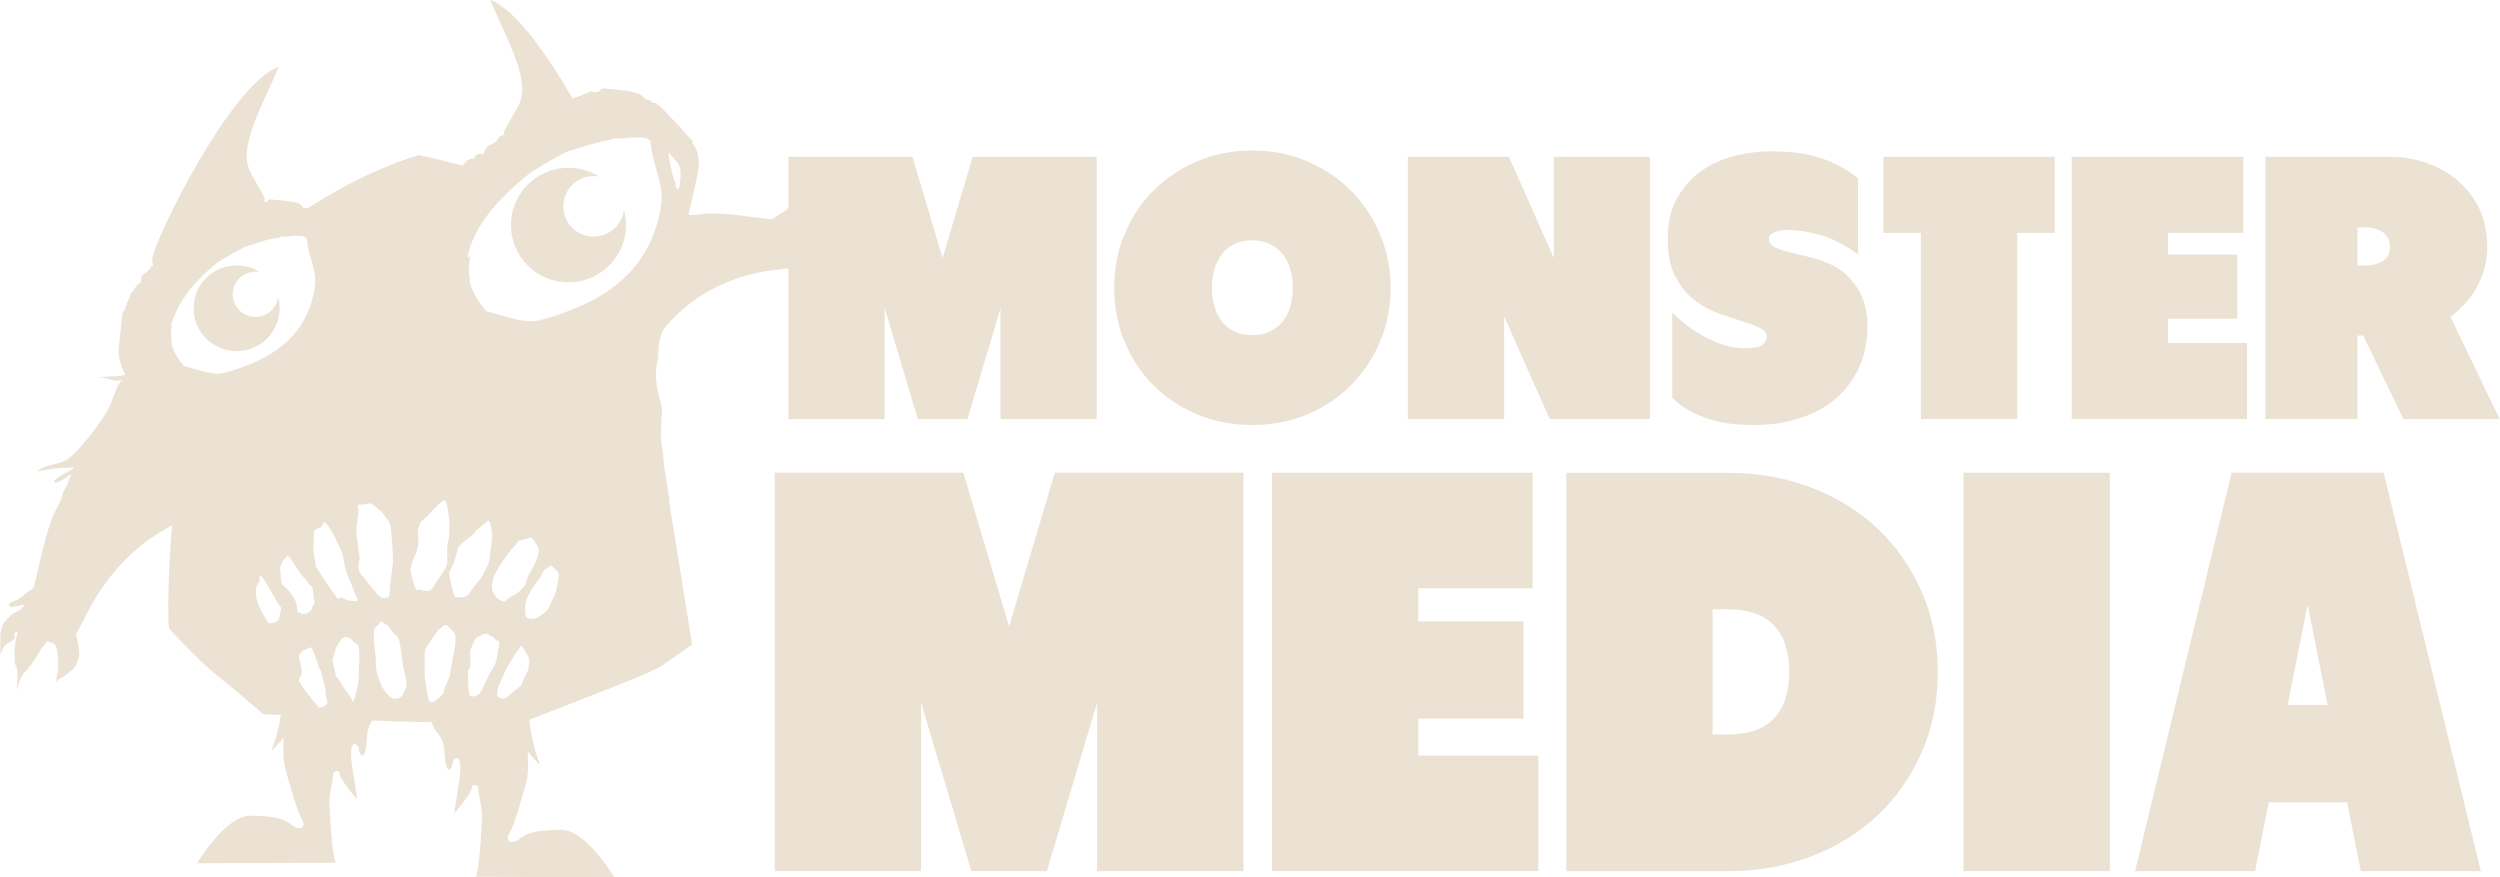 <svg width="285" height="100" viewBox="0 0 285 100" fill="none" xmlns="http://www.w3.org/2000/svg"><g clip-path="url(#clip0_5027_304)"><path d="M154.023 43.906C155.423 42.498 156.526 40.839 157.327 38.93C158.128 37.025 158.529 34.989 158.529 32.824C158.529 30.659 158.128 28.623 157.327 26.718C156.526 24.813 155.427 23.154 154.023 21.747C152.623 20.339 150.957 19.223 149.03 18.393C147.099 17.569 145.005 17.156 142.745 17.156C140.485 17.156 138.392 17.569 136.465 18.393C134.534 19.218 132.868 20.335 131.468 21.747C130.068 23.154 128.974 24.813 128.191 26.718C127.403 28.623 127.011 30.663 127.011 32.824C127.011 34.985 127.403 37.025 128.191 38.93C128.978 40.839 130.068 42.494 131.468 43.906C132.868 45.313 134.534 46.425 136.465 47.236C138.392 48.048 140.485 48.451 142.745 48.451C145.005 48.451 147.099 48.043 149.03 47.236C150.961 46.425 152.627 45.313 154.023 43.906ZM147.094 34.917C146.91 35.572 146.622 36.141 146.239 36.626C145.852 37.11 145.37 37.495 144.78 37.778C144.195 38.065 143.515 38.203 142.741 38.203C141.967 38.203 141.291 38.06 140.706 37.778C140.121 37.495 139.639 37.11 139.27 36.626C138.901 36.141 138.622 35.572 138.433 34.917C138.243 34.263 138.153 33.568 138.153 32.824C138.153 32.08 138.243 31.385 138.433 30.73C138.617 30.076 138.896 29.498 139.27 29C139.639 28.503 140.121 28.113 140.706 27.826C141.291 27.543 141.971 27.4 142.741 27.4C143.511 27.4 144.19 27.543 144.78 27.826C145.365 28.113 145.852 28.503 146.239 29C146.626 29.498 146.91 30.076 147.094 30.73C147.279 31.385 147.373 32.084 147.373 32.824C147.373 33.564 147.279 34.263 147.094 34.917Z" fill="#ECE2D3"/><path d="M188.111 17.882H177.131V29.412L172.03 17.882H160.496V47.77H171.472V36.074L176.663 47.77H188.111V17.882Z" fill="#ECE2D3"/><path d="M193.041 34.106C193.869 34.787 194.779 35.307 195.765 35.666C196.75 36.02 197.66 36.325 198.488 36.585C199.317 36.84 200.01 37.096 200.568 37.351C201.126 37.607 201.405 37.965 201.405 38.418C201.405 38.759 201.239 39.059 200.91 39.315C200.582 39.57 199.915 39.7 198.916 39.7C198.056 39.7 197.214 39.561 196.386 39.275C195.553 38.992 194.779 38.642 194.045 38.23C193.32 37.818 192.658 37.378 192.073 36.907C191.488 36.437 191.006 36.02 190.637 35.648V45.34C191.353 46.053 192.131 46.613 192.973 47.025C193.815 47.438 194.662 47.752 195.503 47.967C196.345 48.182 197.165 48.316 197.948 48.37C198.731 48.429 199.429 48.456 200.028 48.456C201.743 48.456 203.377 48.218 204.935 47.752C206.493 47.281 207.857 46.577 209.032 45.64C210.207 44.699 211.139 43.52 211.841 42.094C212.539 40.673 212.89 38.992 212.89 37.055C212.89 35.433 212.489 34.003 211.688 32.765C210.886 31.528 209.856 30.64 208.6 30.098C207.767 29.73 206.947 29.452 206.137 29.264C205.322 29.08 204.579 28.901 203.908 28.731C203.238 28.56 202.693 28.368 202.279 28.152C201.865 27.937 201.658 27.632 201.658 27.233C201.658 27.005 201.743 26.83 201.914 26.7C202.085 26.574 202.283 26.471 202.517 26.404C202.747 26.332 202.972 26.283 203.202 26.256C203.431 26.229 203.602 26.216 203.715 26.216C204.89 26.216 206.141 26.4 207.465 26.772C208.798 27.139 210.247 27.883 211.818 28.991V20.325C210.963 19.644 210.112 19.101 209.27 18.703C208.428 18.303 207.591 17.999 206.758 17.784C205.93 17.568 205.102 17.429 204.273 17.358C203.44 17.286 202.612 17.25 201.788 17.25C200.586 17.25 199.308 17.407 197.948 17.721C196.588 18.035 195.332 18.573 194.175 19.343C193.018 20.11 192.055 21.137 191.281 22.419C190.511 23.701 190.124 25.31 190.124 27.242C190.124 28.982 190.403 30.389 190.961 31.47C191.519 32.55 192.212 33.433 193.041 34.119V34.106Z" fill="#ECE2D3"/><path d="M218.981 47.77H229.961V26.552H234.247V17.882H214.695V26.552H218.981V47.77Z" fill="#ECE2D3"/><path d="M256.153 39.104H247.15V36.33H255.041V29.027H247.15V26.552H255.726V17.882H236.174V47.77H256.153V39.104Z" fill="#ECE2D3"/><path d="M268.759 38.248H269.403L273.99 47.77H284.966L279.347 36.114C280.72 35.119 281.765 33.913 282.481 32.506C283.192 31.098 283.552 29.681 283.552 28.256C283.552 26.409 283.201 24.826 282.503 23.517C281.805 22.208 280.91 21.133 279.825 20.294C278.735 19.456 277.551 18.842 276.264 18.456C274.981 18.071 273.765 17.878 272.622 17.878H258.256V47.765H268.759V38.244V38.248ZM268.759 25.911H269.619C270.362 25.911 271.019 26.091 271.591 26.445C272.162 26.803 272.446 27.377 272.446 28.175C272.446 28.915 272.162 29.448 271.591 29.776C271.019 30.103 270.375 30.269 269.659 30.269H268.759V25.916V25.911Z" fill="#ECE2D3"/><path d="M115.036 71.413L109.823 53.894H88.322V99.31H105.001V80.109L110.737 99.31H119.34L125.071 80.109V99.31H141.75V53.894H120.249L115.036 71.413Z" fill="#ECE2D3"/><path d="M161.689 81.925H173.678V70.83H161.689V67.064H174.718V53.894H145.01V99.31H175.371V86.139H161.689V81.925Z" fill="#ECE2D3"/><path d="M214.074 60.286C211.945 58.273 209.414 56.709 206.484 55.584C203.548 54.458 200.366 53.898 196.935 53.898H178.563V99.314H196.935C200.366 99.314 203.548 98.754 206.484 97.629C209.414 96.503 211.945 94.934 214.074 92.926C216.203 90.918 217.874 88.515 219.089 85.727C220.305 82.938 220.912 79.899 220.912 76.608C220.912 73.318 220.305 70.283 219.089 67.495C217.869 64.706 216.199 62.303 214.074 60.291V60.286ZM202.247 81.889C201.095 83.122 199.326 83.736 196.935 83.736H195.242V69.463H196.935C199.326 69.463 201.095 70.081 202.247 71.314C203.4 72.547 203.976 74.309 203.976 76.599C203.976 78.89 203.4 80.656 202.247 81.889Z" fill="#ECE2D3"/><path d="M240.523 53.894H223.848V99.31H240.523V53.894Z" fill="#ECE2D3"/><path d="M254.402 53.894L243.395 99.31H257.076L258.643 91.46H267.57L269.132 99.31H282.814L271.739 53.894H254.407H254.402ZM260.79 80.365L263.068 68.947L265.351 80.365H260.79Z" fill="#ECE2D3"/><path d="M67.68 26.969C65.767 26.969 64.218 25.427 64.218 23.522C64.218 21.616 65.771 20.07 67.68 20.07C67.887 20.07 68.09 20.088 68.284 20.124C67.275 19.496 66.082 19.128 64.803 19.128C61.184 19.128 58.249 22.051 58.249 25.66C58.249 29.269 61.184 32.187 64.803 32.187C68.423 32.187 71.363 29.264 71.363 25.66C71.363 25.055 71.282 24.468 71.124 23.912C70.931 25.633 69.463 26.974 67.68 26.974V26.969Z" fill="#ECE2D3"/><path d="M31.701 33.833C31.557 35.124 30.458 36.128 29.126 36.128C27.694 36.128 26.533 34.971 26.533 33.546C26.533 32.12 27.694 30.964 29.126 30.964C29.279 30.964 29.432 30.977 29.58 31.004C28.824 30.533 27.933 30.26 26.974 30.26C24.264 30.26 22.067 32.447 22.067 35.146C22.067 37.845 24.264 40.032 26.974 40.032C29.684 40.032 31.881 37.845 31.881 35.146C31.881 34.693 31.818 34.254 31.705 33.837L31.701 33.833Z" fill="#ECE2D3"/><path d="M76.401 57.919C76.401 57.879 76.396 57.838 76.392 57.798L76.252 56.915C76.252 56.915 76.293 56.928 76.311 56.933C76.117 55.306 75.712 53.714 75.604 52.078C75.595 51.93 75.599 51.778 75.599 51.63C75.487 51.19 75.41 50.737 75.374 50.276C75.316 49.442 75.352 48.635 75.406 47.801C75.437 47.389 75.455 46.976 75.464 46.564C75.464 46.524 75.464 46.497 75.464 46.461C75.05 44.972 74.618 43.413 74.825 41.866C74.879 41.462 74.956 41.068 75.05 40.682C75.001 39.867 75.077 39.015 75.424 38.051C75.482 37.889 75.554 37.719 75.644 37.549C77.945 34.698 81.96 31.461 88.7 30.721C89.2 30.663 89.578 30.614 89.879 30.578V47.774H100.855V35.137L104.628 47.774H110.287L114.059 35.137V47.774H125.035V17.882H110.885L107.455 29.412L104.024 17.882H89.875V23.665C89.713 23.867 89.821 23.831 89.317 24.158C88.691 24.562 88.65 24.508 88.322 24.791C87.993 25.073 87.916 24.997 87.264 24.93C86.615 24.862 81.852 24.123 80.178 24.378C79.138 24.535 78.764 24.508 78.49 24.486L79.48 20.07C79.853 18.402 79.647 17.125 78.863 16.237L79.03 16.179C77.319 14.256 75.995 12.844 75.068 11.956L75.014 12.01C74.978 11.826 74.838 11.732 74.595 11.732C74.352 11.732 74.231 11.665 74.231 11.517C74.042 11.405 73.875 11.36 73.726 11.36H73.614C73.132 10.674 72.385 10.499 71.381 10.351C70.521 10.239 69.643 10.145 68.752 10.069L68.464 10.176V10.23C68.464 10.414 67.969 10.508 67.743 10.508C67.595 10.508 67.487 10.472 67.415 10.396C66.555 10.773 65.839 11.05 65.272 11.23C62.341 6.146 58.685 0.977 55.885 -0.004C57.943 4.882 60.635 9.298 59.05 12.131L57.465 14.969C57.465 14.969 57.47 15.103 57.483 15.332C57.249 15.439 57.065 15.515 56.921 15.565C56.921 15.713 56.781 15.91 56.502 16.148C56.223 16.39 56.029 16.511 55.917 16.511C55.84 16.511 55.804 16.493 55.804 16.457L55.746 16.569L55.413 16.887C55.264 17.111 55.151 17.542 55.075 17.542H54.683C54.31 17.542 54.107 17.833 54.071 18.057C53.738 18.057 53.418 18.138 53.121 18.452C52.824 18.765 52.788 18.887 52.639 18.887C52.536 18.887 52.599 18.851 52.603 18.837C50.537 18.34 49.168 17.945 47.732 17.681C42.969 19.124 38.476 21.536 35.028 23.768C34.929 23.719 34.749 23.719 34.663 23.719H34.578C34.218 23.033 33.659 23.06 32.907 22.948C32.268 22.867 31.521 22.787 30.855 22.733L30.553 22.805V22.845C30.553 22.984 30.319 23.033 30.148 23.033C30.166 23.033 30.184 22.576 30.184 22.576C30.184 22.576 30.188 22.58 28.608 19.743C27.023 16.905 29.72 12.494 31.777 7.608C26.393 9.499 17.849 26.839 17.376 29.359C17.313 29.69 17.362 30.022 17.484 30.349C17.47 30.363 17.461 30.372 17.452 30.372C17.398 30.372 17.34 30.331 17.286 30.246L17.16 30.582L17.119 30.748L17.079 30.623C16.939 30.842 16.773 30.995 16.579 31.08L16.39 31.268H16.327C16.16 31.268 16.079 31.775 16.079 31.914V32.08C16.079 32.299 15.62 32.47 15.534 32.577C15.341 33.021 15.102 33.299 14.909 33.411C14.823 33.801 14.648 34.2 14.427 34.617C14.481 34.675 14.472 34.729 14.414 34.783C14.332 34.864 14.283 34.922 14.283 34.949C14.283 35.003 14.296 35.047 14.323 35.074L13.945 35.783C13.666 38.253 13.527 39.665 13.527 40.028C13.527 40.821 13.783 41.714 14.292 42.713C13.644 42.937 12.883 42.892 11.793 42.964C10.456 43.054 11.793 42.964 12.446 43.229C13.095 43.493 13.909 43.35 13.909 43.35C13.909 43.35 13.59 43.668 13.432 43.995C13.274 44.327 13.18 44.479 12.631 46.022C12.077 47.559 8.66 51.921 7.521 52.468C6.378 53.01 5.734 52.88 4.599 53.472C3.469 54.068 5.176 53.441 6.936 53.351C8.696 53.266 8.219 53.275 8.394 53.338C8.57 53.4 7.161 53.956 6.441 54.584C5.716 55.212 6.454 55.189 7.553 54.44C8.647 53.696 7.886 54.387 7.823 54.772C7.76 55.158 7.652 55.265 7.323 55.875C6.994 56.489 7.269 56.525 6.31 58.242C5.351 59.959 4.235 65.455 4.046 66.19C3.857 66.925 3.911 67.046 3.465 67.288C3.019 67.526 3.06 67.598 2.366 68.113C1.669 68.629 1.97 68.342 1.322 68.633C0.678 68.925 1.241 69.265 1.358 69.207C1.475 69.149 1.574 69.207 2.173 69.059C2.776 68.911 2.569 69.041 2.79 68.96C3.006 68.88 2.623 69.158 2.42 69.422C2.222 69.682 1.979 69.664 1.579 69.893C1.182 70.122 1.196 70.171 0.818 70.583C0.44 70.996 0.079 71.372 0.03 72.578C-0.015 73.784 0.03 73.215 0.043 74.246C0.061 75.277 0.138 74.089 0.485 73.663C0.831 73.233 0.998 73.376 1.439 73.004C1.88 72.632 1.538 72.636 1.687 72.175C1.835 71.718 2.114 72.175 1.943 72.457C1.772 72.735 1.817 72.807 1.7 73.842C1.583 74.878 1.7 74.479 1.687 75.196C1.678 75.913 1.88 75.864 1.952 76.38C2.024 76.891 2.042 77.285 1.916 78.272C1.786 79.253 1.993 78.146 2.353 77.344C2.708 76.541 2.754 76.819 3.091 76.339C3.424 75.864 3.631 75.73 4.01 75.107C4.388 74.483 4.527 74.188 5.113 73.43C5.698 72.677 5.383 73.34 5.734 73.251C6.085 73.165 6.346 73.578 6.441 73.847C6.531 74.116 6.517 74.277 6.58 74.739C6.643 75.201 6.598 75.133 6.639 75.837C6.679 76.541 6.567 76.519 6.463 77.178C6.36 77.837 6.319 77.985 6.454 77.684C6.594 77.384 6.936 77.379 7.341 77.07C7.742 76.761 8.147 76.451 8.381 76.209C8.615 75.967 8.773 75.635 8.984 74.999C9.2 74.362 8.665 72.296 8.665 72.296C8.665 72.296 8.894 71.924 9.826 70.104C12.541 64.724 16.21 61.649 19.609 59.901C19.222 64.877 19.087 69.144 19.253 71.637C21.094 73.618 22.963 75.577 25.097 77.285C26.771 78.626 28.396 80.011 30.008 81.409C30.679 81.441 31.35 81.477 32.021 81.513C31.971 81.844 31.913 82.181 31.84 82.526C31.278 85.269 30.463 86.139 31.404 85.144C32.34 84.144 32.34 84.023 32.34 84.023C32.34 84.023 32.214 86.39 32.466 87.385C32.718 88.38 33.844 92.491 34.407 93.365C34.969 94.24 34.218 94.8 33.281 94.051C32.345 93.303 31.467 93.056 28.59 92.993C25.713 92.931 22.459 98.413 22.459 98.413L38.337 98.35C37.842 98.297 37.535 91.433 37.535 91.187C37.535 90.94 38.035 88.448 37.977 88.259C37.914 88.071 38.598 87.511 38.724 88.259C38.85 89.008 40.727 91.124 40.727 91.124L40.164 87.448C39.602 83.772 40.916 84.83 40.916 85.453C40.916 86.076 41.668 86.95 41.79 84.521C41.866 83.091 42.154 82.544 42.469 82.136C44.928 82.248 47.386 82.306 49.844 82.346C49.628 82.351 49.416 82.36 49.2 82.364C49.281 82.557 49.344 82.71 49.394 82.817C49.83 83.812 50.582 83.687 50.708 86.121C50.834 88.551 51.586 87.677 51.586 87.053C51.586 86.43 52.901 85.372 52.338 89.048L51.775 92.724C51.775 92.724 53.652 90.608 53.778 89.86C53.9 89.111 54.589 89.671 54.53 89.86C54.467 90.044 54.967 92.54 54.967 92.787C54.967 93.034 54.661 99.897 54.166 99.951L70.044 100.014C70.044 100.014 66.789 94.531 63.912 94.594C61.035 94.656 60.158 94.903 59.221 95.652C58.28 96.4 57.529 95.84 58.096 94.966C58.658 94.092 59.784 89.981 60.036 88.986C60.288 87.99 60.162 85.623 60.162 85.623C60.162 85.623 60.162 85.749 61.099 86.744C62.039 87.739 61.225 86.87 60.662 84.126C60.513 83.4 60.414 82.701 60.347 82.059C64.457 80.423 68.603 78.872 72.7 77.196C73.537 76.855 74.366 76.474 75.194 76.075L78.904 73.488L76.545 58.802C76.464 58.533 76.41 58.246 76.396 57.928L76.401 57.919ZM89.879 24.75V24.795C89.852 24.799 89.848 24.795 89.879 24.75ZM77.139 18.434C77.436 18.752 77.585 19.236 77.585 19.64C77.585 20.352 77.562 20.917 77.364 21.572C77.238 21.531 76.999 21.482 77.022 20.971H77.08C76.671 20.285 76.374 18.797 76.189 17.353C76.527 17.726 76.837 18.12 77.139 18.434ZM24.782 42.601C24.336 42.601 23.692 42.489 22.859 42.269C22.247 42.077 21.621 41.893 20.982 41.727C20.117 40.727 19.631 39.786 19.519 38.898L19.559 38.979L19.6 38.898C19.46 38.481 19.46 37.858 19.6 37.024L19.487 37.19L19.541 36.899V36.984C20.23 34.626 21.842 32.255 24.876 29.87C26.105 29.094 27.221 28.525 27.892 28.162C29.643 27.579 30.571 27.22 31.948 27.081V26.996C32.637 26.996 33.281 26.956 33.587 26.871C33.641 26.898 33.844 26.911 34.344 26.911C34.488 26.924 34.569 26.947 34.677 26.983C34.857 27.131 34.96 27.234 34.996 27.265C35.023 27.875 35.181 28.655 35.487 29.614C35.793 30.587 35.942 31.376 35.942 31.986C35.942 32.429 35.883 32.9 35.775 33.402C35.136 36.477 33.421 38.84 30.634 40.476C29.963 40.893 29.004 41.337 27.753 41.808C26.357 42.337 25.371 42.597 24.786 42.597L24.782 42.601ZM31.98 69.732C31.782 70.44 31.939 70.561 31.584 70.834C31.228 71.108 30.593 71.032 30.593 71.032C30.593 71.032 29.369 69.14 29.211 68.077C29.054 67.01 29.328 66.656 29.526 66.383C29.725 66.105 29.409 65.123 29.923 65.831C30.436 66.54 31.386 68.239 31.624 68.71C31.863 69.18 32.178 69.023 31.98 69.732ZM33.164 67.647C32.336 66.585 32.174 67.015 32.057 66.069C31.939 65.123 31.858 64.809 32.057 64.374C32.255 63.94 32.138 63.94 32.417 63.742C32.691 63.545 32.691 62.953 33.367 64.02C34.037 65.083 33.961 65.047 34.393 65.558C34.83 66.069 34.789 65.912 35.145 66.463C35.501 67.015 35.622 66.62 35.699 67.607C35.775 68.593 36.014 68.512 35.739 68.947C35.46 69.377 35.699 69.422 35.185 69.812C34.672 70.207 34.078 69.812 34.078 69.812L33.916 69.776C33.799 69.144 33.997 68.714 33.164 67.647ZM37.166 80.334C36.811 80.728 36.338 80.647 36.338 80.647C36.338 80.647 34.082 77.967 34.082 77.577C34.082 77.187 34.515 77.182 34.357 76.16C34.2 75.133 33.961 74.977 34.159 74.622C34.357 74.268 34.672 74.031 34.911 74.031C35.149 74.031 35.383 73.399 35.703 74.228C36.018 75.057 36.14 75.447 36.374 76.12C36.612 76.792 36.495 75.963 36.775 77.227C37.049 78.487 37.09 78.209 37.13 79.078C37.171 79.948 37.526 79.948 37.171 80.338L37.166 80.334ZM36.018 64.612C36.059 64.415 35.622 62.998 35.744 61.855C35.861 60.712 35.546 60.438 36.297 60.237C37.049 60.039 36.657 58.82 37.526 60.12C38.395 61.42 38.278 61.617 38.791 62.563C39.305 63.509 39.107 64.177 39.503 65.244C39.899 66.307 40.056 66.468 40.336 67.333C40.615 68.198 41.169 68.557 40.336 68.517C39.503 68.476 39.345 68.32 38.873 68.122C38.4 67.925 38.953 68.911 38.08 67.687C37.211 66.468 36.023 64.612 36.023 64.612H36.018ZM40.925 75.999C40.849 77.299 40.966 77.218 40.808 78.007C40.651 78.796 40.57 79.186 40.372 79.742C40.173 80.293 40.016 79.504 40.016 79.504C39.818 79.231 39.066 78.285 38.71 77.612C38.355 76.94 38.35 77.572 38.157 76.393C37.959 75.21 37.761 75.644 38.04 74.775C38.319 73.91 38.197 73.986 38.512 73.475C38.832 72.964 38.989 72.686 39.264 72.645C39.543 72.605 39.818 72.605 40.214 73.08C40.61 73.555 40.885 73.197 40.925 74.026C40.966 74.856 41.002 74.694 40.925 75.994V75.999ZM41.952 66.423C41.281 65.518 40.921 65.401 40.885 64.809C40.844 64.218 41.002 63.783 41.002 63.783C41.042 63.545 40.606 61.066 40.606 60.474C40.606 59.883 40.844 58.78 40.88 58.309C40.921 57.838 40.444 57.484 41.236 57.52C42.028 57.56 42.105 57.126 42.659 57.641C43.212 58.152 43.451 58.193 43.807 58.744C44.162 59.295 44.437 59.376 44.558 60.241C44.675 61.106 44.797 63.514 44.797 64.025C44.797 64.536 44.482 66.311 44.441 66.939C44.401 67.566 44.441 68.001 44.243 68.082C44.045 68.158 43.492 68.36 43.014 67.728C42.542 67.1 42.623 67.333 41.947 66.428L41.952 66.423ZM46.224 78.522C45.95 79.114 46.026 79.191 45.67 79.468C45.315 79.742 44.761 79.625 44.761 79.625C44.644 79.585 43.811 78.993 43.415 77.971C43.014 76.945 42.902 76.868 42.861 75.806C42.821 74.743 42.861 75.133 42.74 74.111C42.623 73.089 42.582 72.614 42.623 72.22C42.663 71.825 42.582 71.628 42.978 71.354C43.374 71.076 43.253 70.606 43.73 71C44.207 71.395 44.086 71.041 44.644 71.906C45.198 72.771 45.319 72.103 45.594 73.443C45.868 74.784 45.792 75.254 46.026 76.281C46.265 77.308 46.499 77.935 46.224 78.527V78.522ZM47.138 66.423C46.742 65.123 46.701 64.845 46.98 64.137C47.26 63.429 47.692 62.599 47.692 61.851C47.692 61.102 47.575 60.708 47.732 60.196C47.89 59.681 47.732 59.681 48.327 59.17C48.921 58.659 48.804 58.735 49.394 58.107C49.988 57.475 50.384 57.161 50.618 57.041C50.857 56.924 51.014 57.753 51.136 58.659C51.253 59.564 51.253 60.156 51.212 60.905C51.176 61.653 50.974 61.694 50.974 62.873C50.974 64.052 51.091 64.254 50.735 64.845C50.379 65.437 50.776 64.845 50.064 65.872C49.353 66.894 49.236 67.288 48.916 67.369C48.597 67.45 47.687 67.172 47.687 67.172C47.687 67.172 47.53 67.723 47.133 66.423H47.138ZM51.451 75.999C51.253 77.299 51.334 76.945 50.857 78.007C50.384 79.069 50.816 78.912 50.145 79.464C49.474 80.015 48.961 80.526 48.763 79.302C48.678 78.782 48.367 77.137 48.408 76.783C48.448 76.429 48.367 76.469 48.408 75.246C48.448 74.022 48.367 74.179 48.804 73.511C49.092 73.065 49.343 72.698 49.556 72.408C49.871 71.973 49.794 71.973 50.186 71.659C50.582 71.341 50.78 70.987 51.217 71.543C51.654 72.094 51.969 71.973 51.928 73C51.892 74.026 51.654 74.694 51.455 75.994L51.451 75.999ZM53.072 68.001C52.599 68.198 51.883 68.041 51.883 68.041C51.725 67.961 51.167 65.598 51.208 65.32C51.248 65.047 51.446 65.002 51.843 63.823C52.239 62.64 52.081 62.523 52.554 62.048C53.031 61.577 53.468 61.38 53.9 60.945C54.332 60.51 54.098 60.591 54.652 60.156C55.206 59.721 55.48 59.488 55.48 59.488C55.48 59.488 55.719 59.094 55.876 59.681C56.034 60.273 56.11 60.587 56.074 61.335C56.034 62.084 55.957 62.478 55.876 63.187C55.795 63.895 55.836 64.016 55.322 64.998C54.809 65.984 54.967 65.706 54.53 66.257C54.098 66.809 54.179 66.768 53.778 67.244C53.378 67.719 53.54 67.795 53.067 67.992L53.072 68.001ZM55.327 77.81C54.773 78.993 54.854 78.912 54.458 79.231C54.062 79.545 53.549 79.307 53.549 79.307C53.391 78.993 53.31 76.626 53.351 76.469C53.391 76.312 53.63 76.51 53.63 75.286C53.63 74.062 53.472 74.457 53.828 73.591C54.184 72.726 54.346 72.605 54.737 72.489C55.133 72.372 55.291 72.094 55.647 72.332C56.002 72.569 56.16 72.489 56.439 72.883C56.714 73.278 57.074 72.605 56.835 73.869C56.597 75.129 56.714 75.29 56.2 76.156C55.687 77.021 55.885 76.631 55.331 77.81H55.327ZM56.119 66.504C56.241 65.831 56.358 65.558 56.754 64.85C57.15 64.141 57.348 63.944 57.745 63.393C58.141 62.841 58.1 62.841 58.573 62.366C59.05 61.895 58.929 61.577 59.563 61.541C60.198 61.501 60.594 60.99 60.828 61.582C61.067 62.173 61.702 62.254 61.265 63.514C60.828 64.773 60.711 64.657 60.275 65.522C59.838 66.387 60.077 66.665 59.442 67.217C58.807 67.768 58.767 67.728 58.096 68.122C57.425 68.517 57.781 68.674 57.227 68.517C56.673 68.36 56.277 67.687 56.277 67.687C56.277 67.687 55.998 67.176 56.115 66.504H56.119ZM60.315 75.644C60.198 76.433 60.315 76.196 59.879 77.025C59.442 77.855 59.68 78.011 58.852 78.599C58.019 79.191 58.141 79.271 57.663 79.545C57.191 79.823 56.673 79.347 56.673 79.347C56.633 78.993 56.673 78.522 57.146 77.496C57.618 76.469 57.776 76.039 58.213 75.407C58.65 74.779 58.726 74.421 59.046 74.147C59.361 73.869 59.325 73.242 59.716 73.986C60.113 74.734 60.428 74.851 60.311 75.64L60.315 75.644ZM63.638 66.109C63.399 67.329 63.399 67.607 62.962 68.396C62.53 69.185 62.769 69.185 62.211 69.696C61.657 70.207 61.58 70.247 61.144 70.444C60.707 70.642 59.914 70.642 59.914 70.05C59.914 69.696 59.676 68.987 60.23 67.885C60.783 66.782 61.058 66.625 61.535 65.876C62.008 65.128 61.891 65.047 62.246 64.85C62.602 64.652 62.8 64.258 63.079 64.693C63.354 65.123 63.872 64.89 63.633 66.109H63.638ZM68.324 33.797C67.433 34.352 66.145 34.944 64.475 35.576C62.611 36.28 61.292 36.634 60.509 36.634C59.914 36.634 59.059 36.486 57.943 36.191C57.128 35.931 56.291 35.688 55.435 35.469C54.278 34.137 53.63 32.878 53.481 31.69L53.54 31.802L53.594 31.69C53.405 31.134 53.405 30.3 53.594 29.188L53.346 29.408L53.328 29.108C54.026 25.965 56.502 22.805 60.549 19.626C62.184 18.591 63.615 17.829 64.511 17.349C66.852 16.573 68.486 16.089 69.864 15.905V15.793C70.553 15.793 71.759 15.735 72.169 15.627C72.241 15.663 72.565 15.681 73.236 15.681C73.717 15.717 74.01 15.865 74.159 16.125C74.195 16.941 74.406 17.994 74.816 19.29C75.226 20.586 75.424 21.643 75.424 22.459C75.424 23.051 75.343 23.683 75.194 24.347C74.334 28.457 72.047 31.609 68.329 33.792L68.324 33.797Z" fill="#ECE2D3"/></g><defs><clipPath id="clip0_5027_304"><rect width="284.932" height="100" fill="white" transform="translate(0.034)"/></clipPath></defs></svg>